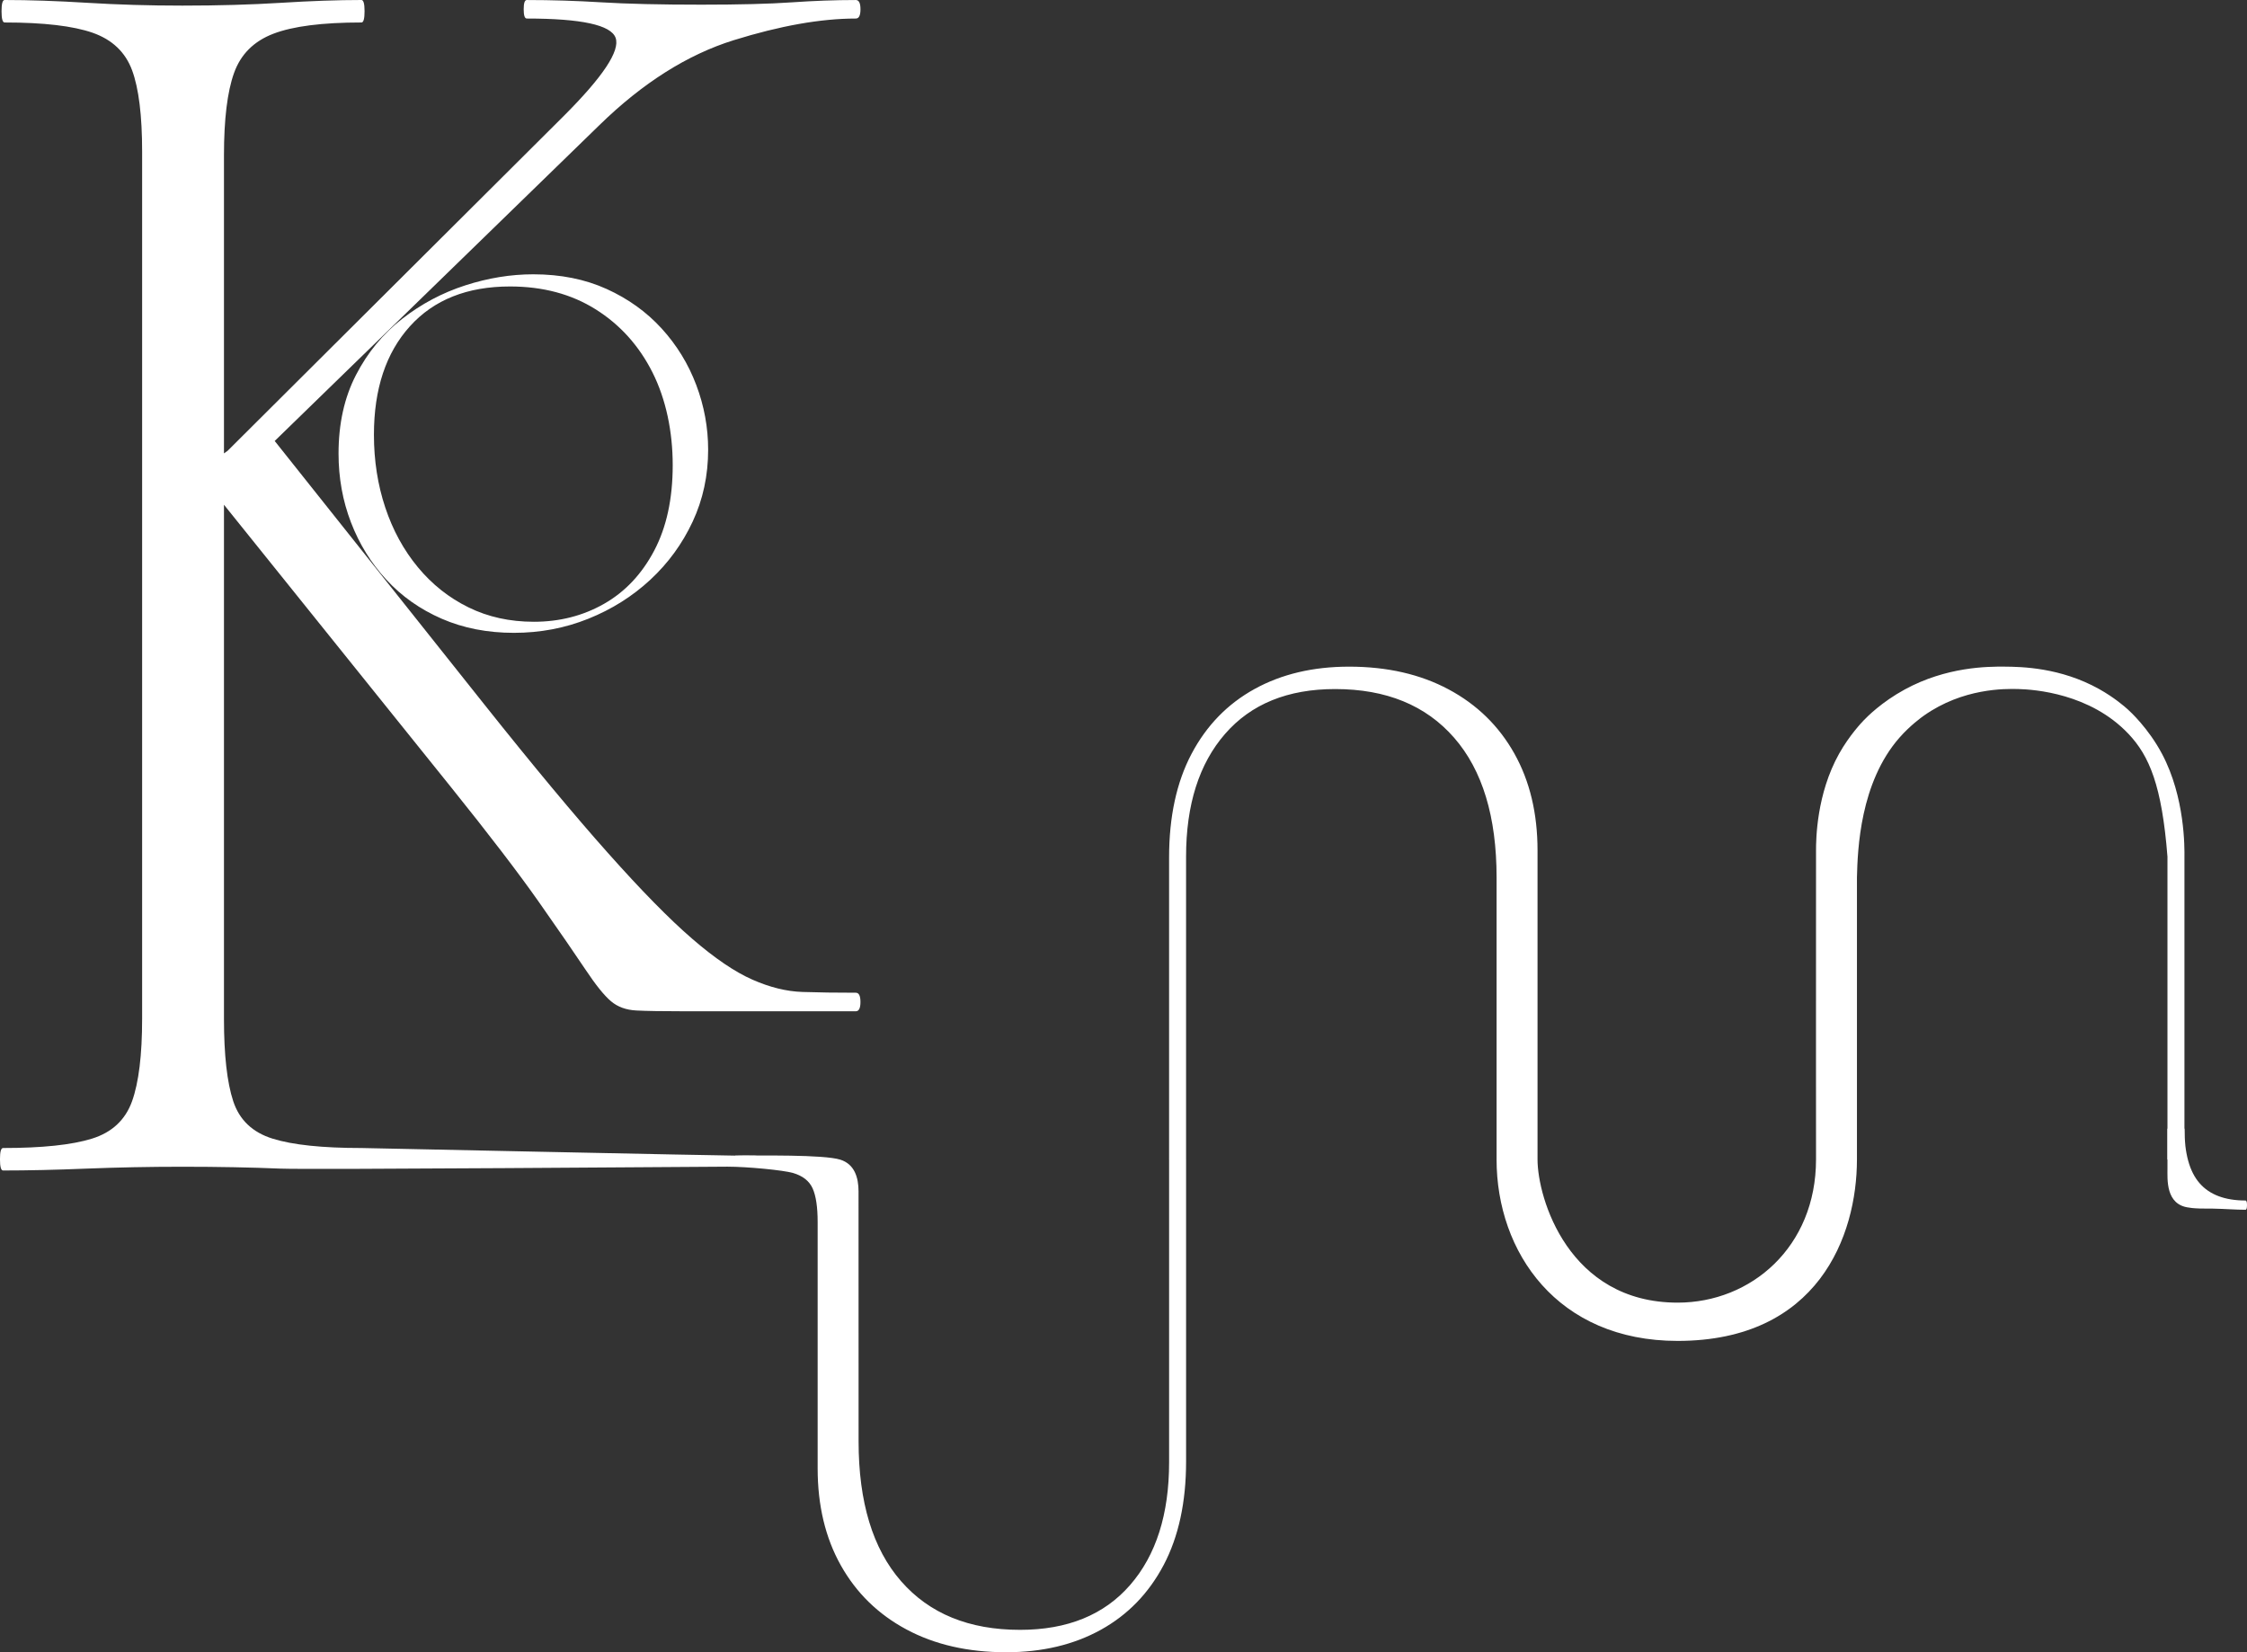<svg viewBox="0 0 1169.6 860.02" xmlns="http://www.w3.org/2000/svg" data-name="Laag 1" id="Laag_1">
  <rect x="0" y="0" width="1169.6" height="860.02" fill="#333333" stroke="none"/>
  <defs>
    <style>
      .cls-1 {
        fill: #fff;
      }
    </style>
  </defs>
  <path d="M73.98,530.29V78.96c0-18.84-1.75-32.98-5.23-42.4-3.49-9.41-10.33-15.92-20.5-19.5-10.19-3.56-25.47-5.36-45.84-5.36-1.08,0-1.61-1.95-1.61-5.85S1.33,0,2.41,0c12.87,0,27.2.49,43.02,1.46,15.81.97,32.29,1.46,49.45,1.46,18.76,0,35.91-.49,51.46-1.46,15.54-.97,29.48-1.46,41.81-1.46,1.07,0,1.61,1.95,1.61,5.85s-.54,5.85-1.61,5.85c-20.38,0-35.66,1.95-45.84,5.85-10.19,3.9-17.02,10.72-20.5,20.47-3.49,9.75-5.23,24.05-5.23,42.89v449.39c0,18.86,1.61,33.14,4.82,42.89s10.05,16.25,20.51,19.5c10.45,3.26,25.86,4.87,46.24,4.87,1.07,0,190.87,4.05,194.77,3.96,34.25-.84-3.12,5.75-4.19,5.75-12.87,0-217.52,1.67-232.8,1.01-15.28-.64-32.3-.97-51.06-.97-17.16,0-33.77.34-49.85.97-16.08.66-30.56.98-43.42.98-1.08,0-1.61-1.95-1.61-5.85s.53-5.85,1.61-5.85c20.37,0,35.78-1.62,46.24-4.87,10.45-3.24,17.41-9.75,20.91-19.5,3.48-9.75,5.23-24.03,5.23-42.89ZM86.84,266.16L293.5,60.31c20.37-20.37,29.35-33.9,26.94-40.61-2.41-6.7-17.83-10.05-46.24-10.05-1.08,0-1.61-1.61-1.61-4.82s.53-4.82,1.61-4.82c12.87,0,25.86.4,39,1.21,13.13.8,30.42,1.21,51.87,1.21,19.83,0,35.51-.4,47.04-1.21,11.52-.8,22.64-1.21,33.37-1.21,1.61,0,2.41,1.61,2.41,4.82s-.8,4.82-2.41,4.82c-18.23,0-39.4,3.76-63.53,11.26-24.12,7.51-47.44,22.25-69.96,44.23l-205.85,200.23-19.3.8ZM234.8,409.79L102.93,245.75l33.77-24.12,115.79,145.54c25.19,31.64,46.5,57.23,63.93,76.79,17.41,19.57,32.03,34.45,43.82,44.63,11.78,10.19,22.24,17.29,31.36,21.31,9.11,4.02,17.82,6.17,26.13,6.43,8.3.28,17.55.4,27.74.4,1.61,0,2.41,1.61,2.41,4.82s-.8,4.83-2.41,4.83h-90.06c-10.73,0-18.77-.13-24.12-.4-5.37-.26-9.79-1.87-13.27-4.82-3.49-2.94-7.92-8.44-13.27-16.48-5.37-8.04-13.41-19.7-24.12-34.98-10.73-15.28-26.01-35.24-45.83-59.91Z" class="cls-1"></path>
  <g>
    <path d="M446.88,620.27l.03,129.99c0,31.63,7.37,55.89,22.11,72.77,14.74,16.89,35.38,25.33,61.92,25.33,24.66,0,43.76-7.77,57.29-23.32,13.53-15.54,20.31-36.85,20.31-63.93v-157.61h8.84v157.21c0,21.18-3.89,39.14-11.66,53.88-7.78,14.74-18.7,26-32.77,33.77-14.07,7.77-30.49,11.66-49.25,11.66-19.84,0-37.13-3.96-51.87-11.86-14.75-7.9-26.13-19.03-34.17-33.37-8.04-14.34-12.06-31.16-12.06-50.46v-128.26c0-7.77-.87-13.6-2.61-17.49-1.75-3.88-5.16-6.56-10.25-8.04-5.09-1.47-23.8-3.27-33.98-3.27-.54,0-.02-1.46-.02-3.07s4.21-2.69,4.21-2.69c6.43,0-7.79,0,0,0,12.25,0,45.83-.62,54.47,2.12,7.33,2.33,9.47,9.16,9.47,16.63" class="cls-1"></path>
    <path d="M779,603.51v-146.75c0-31.63-7.37-55.89-22.11-72.77-14.74-16.89-35.38-25.33-61.92-25.33-24.66,0-43.76,7.77-57.29,23.32-13.53,15.54-20.31,36.85-20.31,63.93v157.61h-8.84v-157.21c0-21.18,3.89-39.14,11.66-53.88,7.78-14.74,18.7-26,32.77-33.77,14.07-7.77,30.49-11.66,49.25-11.66,19.84,0,37.13,3.96,51.87,11.86,14.75,7.9,26.13,19.03,34.17,33.37,8.04,14.34,12.06,31.16,12.06,50.46v160.82c0,20.02,16.05,74.53,72.93,74.53,38.24,0,72.03-28.98,72.03-74.53,0,0-.05-86.77,0-160.82,0-5.85.26-29.44,12.06-50.46,5.3-9.44,11.69-16.16,12.8-17.32,1.75-1.82,9.28-9.48,21.37-16.06,21.75-11.83,43.09-11.92,51.87-11.86,8.88.06,29.15.44,49.25,11.66,7.94,4.44,13.32,9.15,14.92,10.59,1.15,1.03,10.75,9.8,17.84,23.18,12.03,22.68,11.71,48.93,11.66,53.88v157.21c-.94.37-5.04,1.81-8.84,0v-157.61c-2.91-36.99-9.41-52.41-20.31-63.93-19.96-21.09-49.02-23.09-57.29-23.32-7.04-.19-28.87-.48-49.14,13.81-1.22.86-7.15,5.1-12.78,11.52-20.5,23.38-21.76,58.2-22.11,72.77v146.75c0,39.93-20.37,94.46-93.34,94.46-62.63,0-94.24-46.2-94.24-94.46Z" class="cls-1"></path>
    <path d="M1139.43,628.57c1.01.12,1.2.32,5.83.49.99.04,3.1-.02,6.45.04,6.64.13,11.99.6,17.09.6.53,0,.8-.8.8-2.41s-.27-2.41-.8-2.41c-10.72,0-18.7-3.02-23.92-9.05-5.23-6.03-7.84-15.48-7.84-28.35h-8.84c0,5.12,0,8.3,0,10.67,0,1.17,0,5.39,0,6.65,0,3.2,0,3.3,0,3.41.03,5.45-1.1,18.94,11.24,20.36Z" class="cls-1"></path>
  </g>
  <path d="M267.51,329.4c-13.82,0-26.35-2.45-37.58-7.34-11.23-4.9-20.84-11.66-28.8-20.3-7.97-8.64-14.11-18.58-18.43-29.81-4.32-11.23-6.48-23.18-6.48-35.86,0-15.55,3.02-29.18,9.07-40.9,6.05-11.71,14.06-21.46,24.05-29.23,9.98-7.78,20.93-13.58,32.83-17.42,11.9-3.84,23.71-5.76,35.42-5.76,14.21,0,26.93,2.55,38.16,7.63,11.23,5.09,20.78,11.95,28.66,20.59,7.87,8.64,13.87,18.43,18,29.38,4.13,10.94,6.19,22.18,6.19,33.7,0,13.44-2.69,25.92-8.06,37.44-5.38,11.52-12.72,21.6-22.03,30.24-9.31,8.64-20.07,15.41-32.26,20.3-12.19,4.9-25.11,7.34-38.74,7.34ZM277.87,323.64c13.44,0,25.63-3.12,36.58-9.36,10.94-6.24,19.63-15.45,26.06-27.65,6.43-12.19,9.65-27.02,9.65-44.5s-3.51-34.32-10.51-48.24c-7.01-13.92-16.85-24.86-29.52-32.83-12.67-7.97-27.55-11.95-44.64-11.95-22.27,0-39.65,6.91-52.13,20.74-12.48,13.82-18.72,32.64-18.72,56.45,0,13.44,1.97,26.06,5.9,37.87,3.93,11.81,9.6,22.18,16.99,31.1,7.39,8.93,16.17,15.89,26.35,20.88,10.17,5,21.5,7.49,33.98,7.49Z" class="cls-1"></path>
</svg>